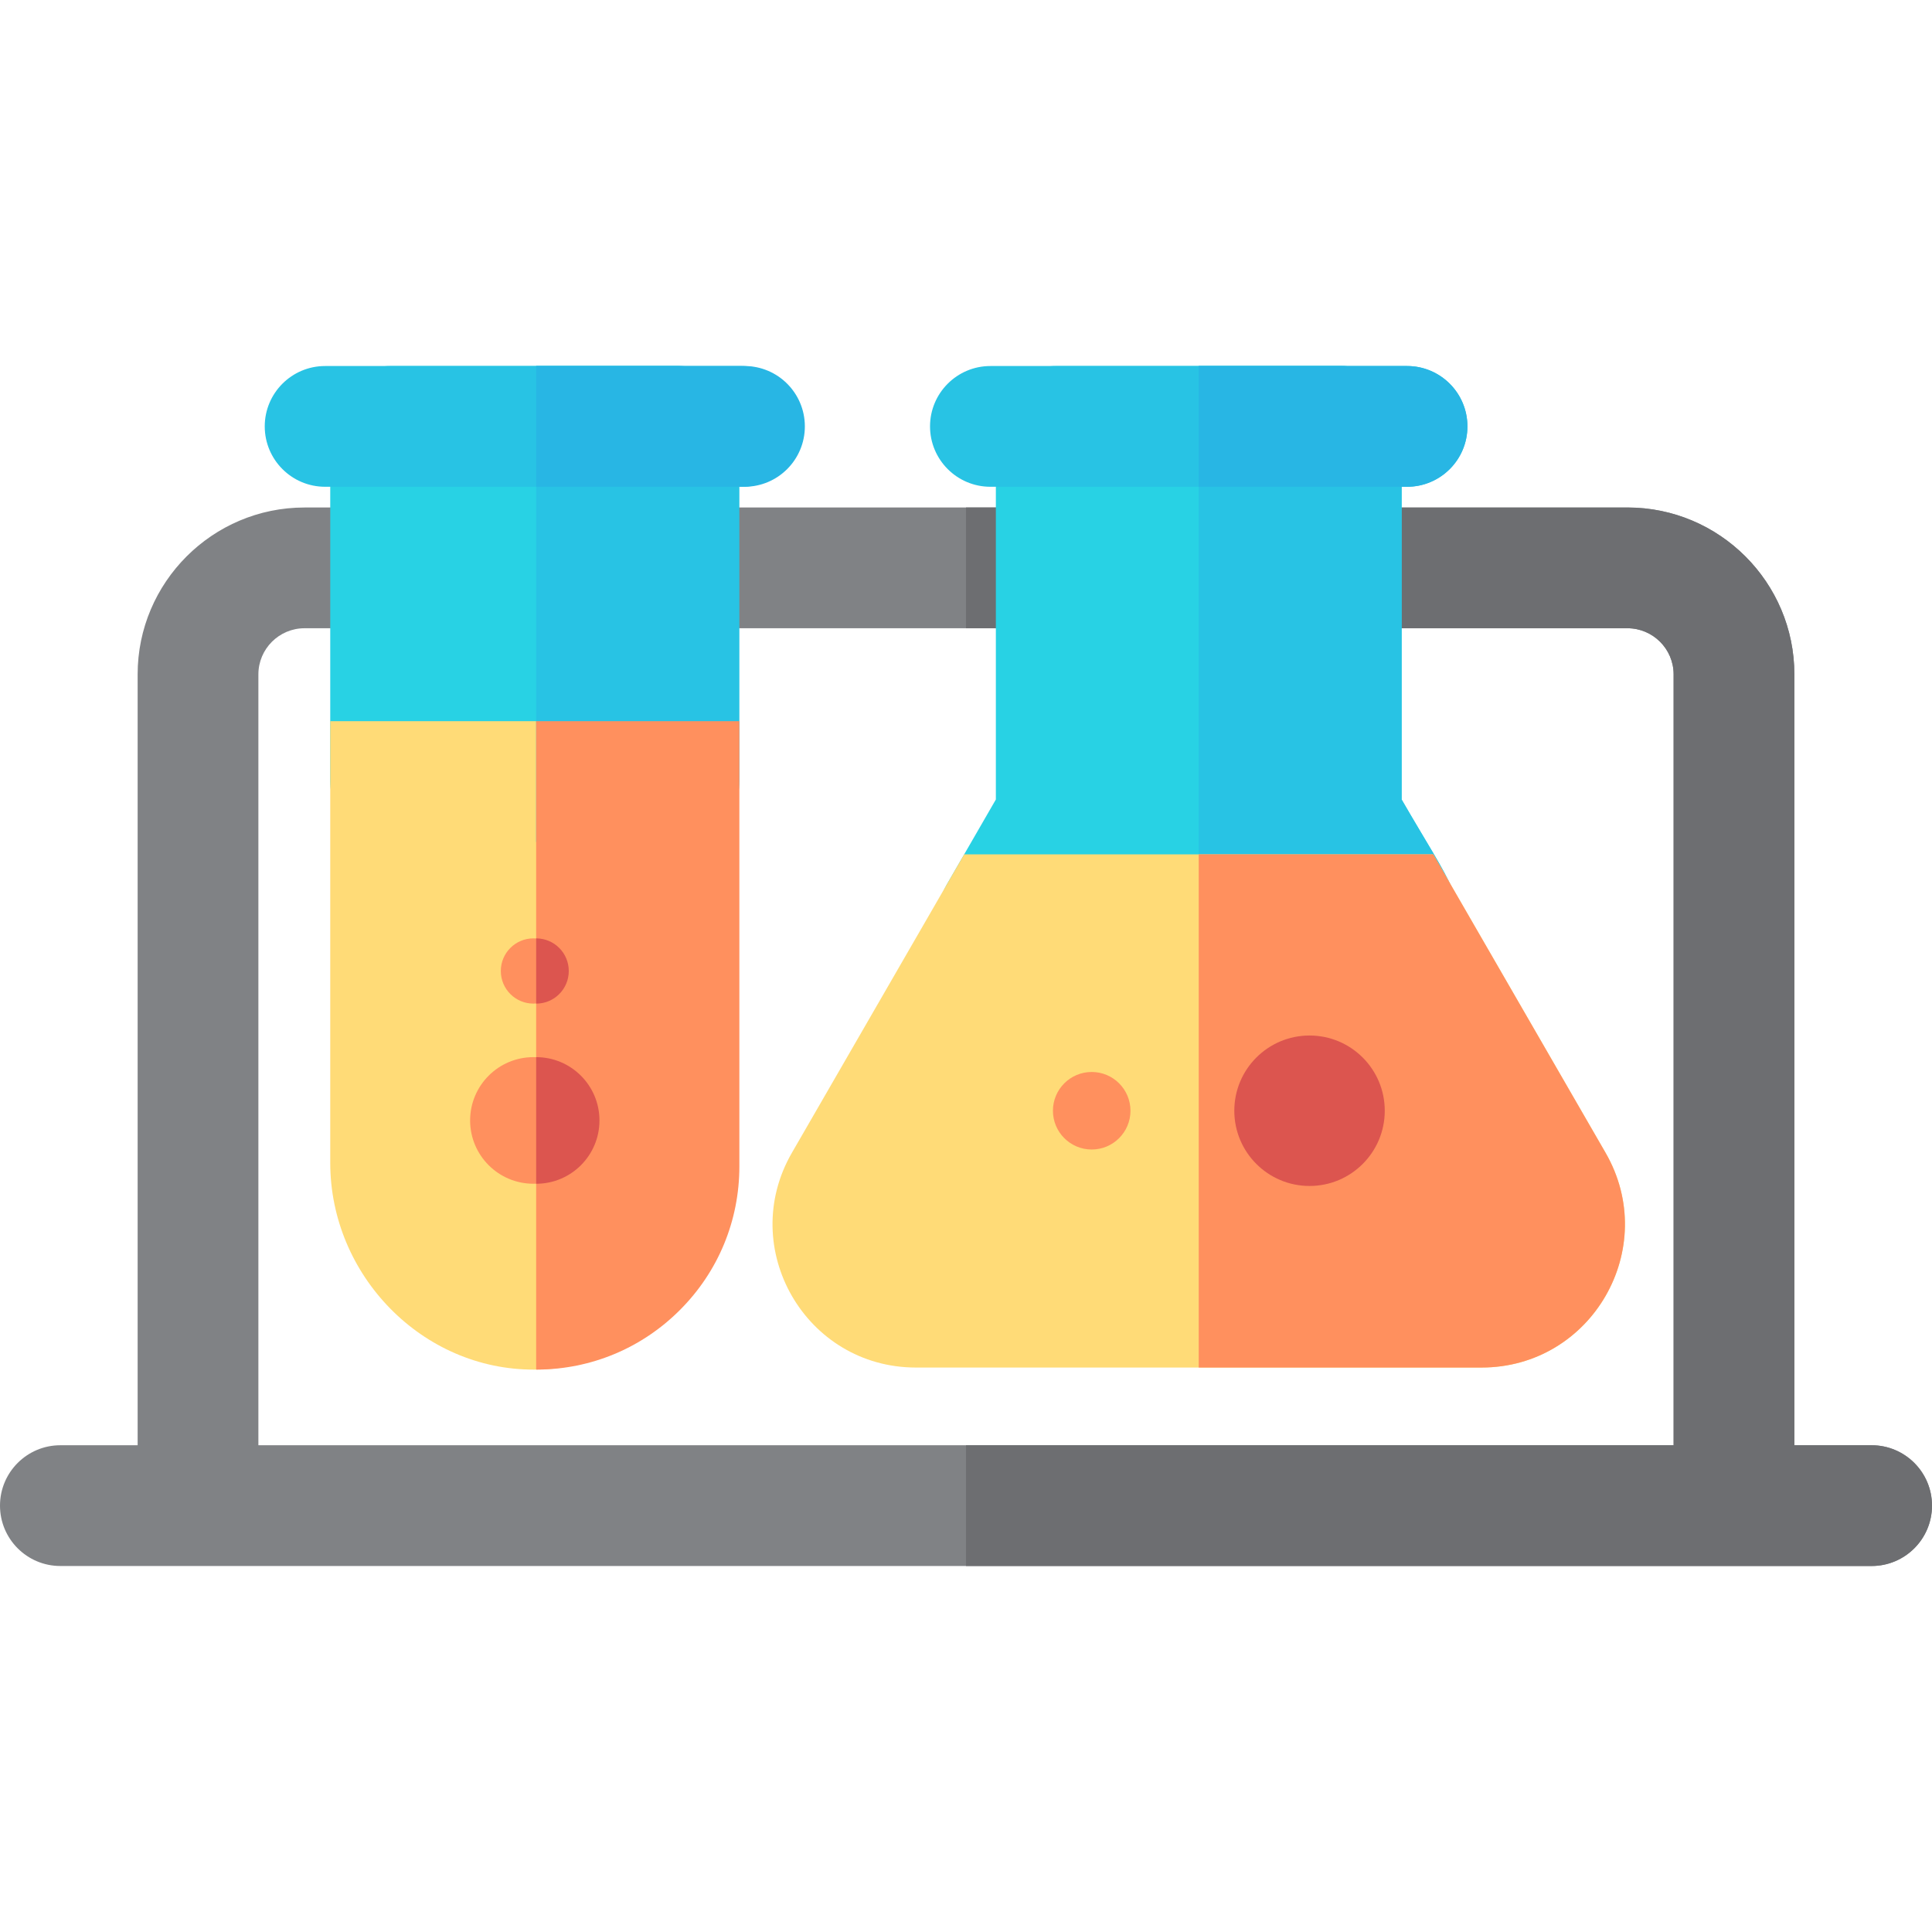 <?xml version="1.0" encoding="iso-8859-1"?>
<!-- Uploaded to: SVG Repo, www.svgrepo.com, Generator: SVG Repo Mixer Tools -->
<svg height="800px" width="800px" version="1.1" id="Layer_1" xmlns="http://www.w3.org/2000/svg" xmlns:xlink="http://www.w3.org/1999/xlink" 
	 viewBox="0 0 512 512" xml:space="preserve">
<g>
	<path style="fill:#808285;" d="M179.221,166.492h100.692c8.836,0,16-7.164,16-16s-7.164-16-16-16H179.221c-8.836,0-16,7.164-16,16
		C163.221,159.33,170.384,166.492,179.221,166.492z"/>
	<path style="fill:#808285;" d="M496,383.006h-20.475V178.718c0-24.386-19.84-44.226-44.226-44.226h-75.858c-8.836,0-16,7.164-16,16
		s7.164,16,16,16h75.858c6.741,0,12.226,5.485,12.226,12.226v204.288H68.475V178.718c0-6.741,5.485-12.226,12.226-12.226h22.815
		c8.836,0,16-7.164,16-16s-7.164-16-16-16H80.701c-24.386,0-44.226,19.84-44.226,44.226v204.288H16c-8.836,0-16,7.164-16,16
		c0,8.836,7.164,16,16,16c26.335,0,453.395,0,480,0c8.836,0,16-7.164,16-16C512,390.17,504.836,383.006,496,383.006z"/>
</g>
<g>
	<path style="fill:#6D6E71;" d="M279.914,134.492H256v32h23.914c8.836,0,16-7.164,16-16S288.75,134.492,279.914,134.492z"/>
	<path style="fill:#6D6E71;" d="M496,383.006h-20.475V178.718c0-24.386-19.84-44.226-44.226-44.226h-75.858c-8.836,0-16,7.164-16,16
		s7.164,16,16,16h75.858c6.741,0,12.226,5.485,12.226,12.226v204.288H256v32c113.348,0,226.702,0,240,0c8.836,0,16-7.164,16-16
		C512,390.17,504.836,383.006,496,383.006z"/>
</g>
<path style="fill:#28D2E4;" d="M370.592,258.413H264.757c-12.311,0-20.002-13.357-13.856-24.001l13.013-22.538v-98.881
	c0-8.836,7.164-16,16-16h75.532c8.836,0,16,7.164,16,16v98.883c12.977,22.493,18.811,28.477,13.001,38.538
	C381.588,255.365,376.307,258.413,370.592,258.413z"/>
<path style="fill:#28C3E4;" d="M371.445,211.878v-98.883c0-8.836-7.164-16-16-16h-37.77v161.419h52.915
	c5.715,0,10.997-3.049,13.855-7.998C390.257,240.355,384.423,234.371,371.445,211.878z"/>
<path style="fill:#FFDB77;" d="M425.484,305.485c-48.316-83.681-40.021-69.313-45.651-79.072c-13.371,0-102.791,0-124.311,0
	l-4.619,7.999c-0.001,0.002-0.002,0.004-0.003,0.007l-41.031,71.067c-14.604,25.3,3.628,56.927,32.866,56.927h149.888
	C421.828,362.413,440.102,330.81,425.484,305.485z"/>
<path style="fill:#FF905E;" d="M425.484,305.485c-48.316-83.681-40.021-69.313-45.651-79.072c-6.94,0-34.368,0-62.156,0v136h74.942
	C421.828,362.413,440.102,330.81,425.484,305.485z"/>
<path style="fill:#28D2E4;" d="M179.22,223.117h-75.701c-8.836,0-16-7.164-16-16v-94.123c0-8.836,7.164-16,16-16h75.701
	c8.836,0,16,7.164,16,16v94.123C195.22,215.954,188.057,223.117,179.22,223.117z"/>
<path style="fill:#28C3E4;" d="M196.575,129H86.161c-8.836,0-16-7.164-16-16s7.164-16,16-16h110.414c8.836,0,16,7.164,16,16
	S205.411,129,196.575,129z"/>
<path style="fill:#FFDB77;" d="M141.605,362.957c-29.749,0.129-54.086-25.037-54.086-54.786V191.117H195.22v117.995
	C195.22,338.85,171.21,362.829,141.605,362.957z"/>
<g>
	<circle style="fill:#FF905E;" cx="141.365" cy="257.323" r="8.645"/>
	<circle style="fill:#FF905E;" cx="141.365" cy="296.929" r="16.777"/>
</g>
<path style="fill:#28C3E4;" d="M179.94,96.995h-37.853v126.123h37.853c8.836,0,16-7.164,16-16v-94.123
	C195.94,104.158,188.777,96.995,179.94,96.995z"/>
<path style="fill:#FF905E;" d="M142.087,191.117v171.835c0.08,0,0.158,0.005,0.238,0.005c14.295-0.062,27.724-5.657,37.827-15.76
	c10.18-10.165,15.788-23.691,15.788-38.084V191.118h-53.853V191.117z"/>
<path style="fill:#28C3E4;" d="M372.883,129H262.469c-8.836,0-16-7.164-16-16s7.164-16,16-16h110.414c8.836,0,16,7.164,16,16
	S381.719,129,372.883,129z"/>
<circle style="fill:#FF905E;" cx="289.312" cy="294.358" r="10.273"/>
<path style="fill:#28B6E4;" d="M372.883,97h-55.206v32h55.206c8.836,0,16-7.164,16-16S381.719,97,372.883,97z"/>
<circle style="fill:#DC554F;" cx="347.04" cy="294.358" r="19.936"/>
<path style="fill:#28B6E4;" d="M197.294,97h-55.206v32h55.206c8.836,0,16-7.164,16-16S206.131,97,197.294,97z"/>
<g>
	<path style="fill:#DC554F;" d="M150.733,257.326c0-4.774-3.871-8.645-8.645-8.645v17.291
		C146.863,265.973,150.733,262.102,150.733,257.326z"/>
	<path style="fill:#DC554F;" d="M158.865,296.933c0-9.266-7.511-16.777-16.777-16.777v33.554
		C151.354,313.71,158.865,306.199,158.865,296.933z"/>
</g>
</svg>